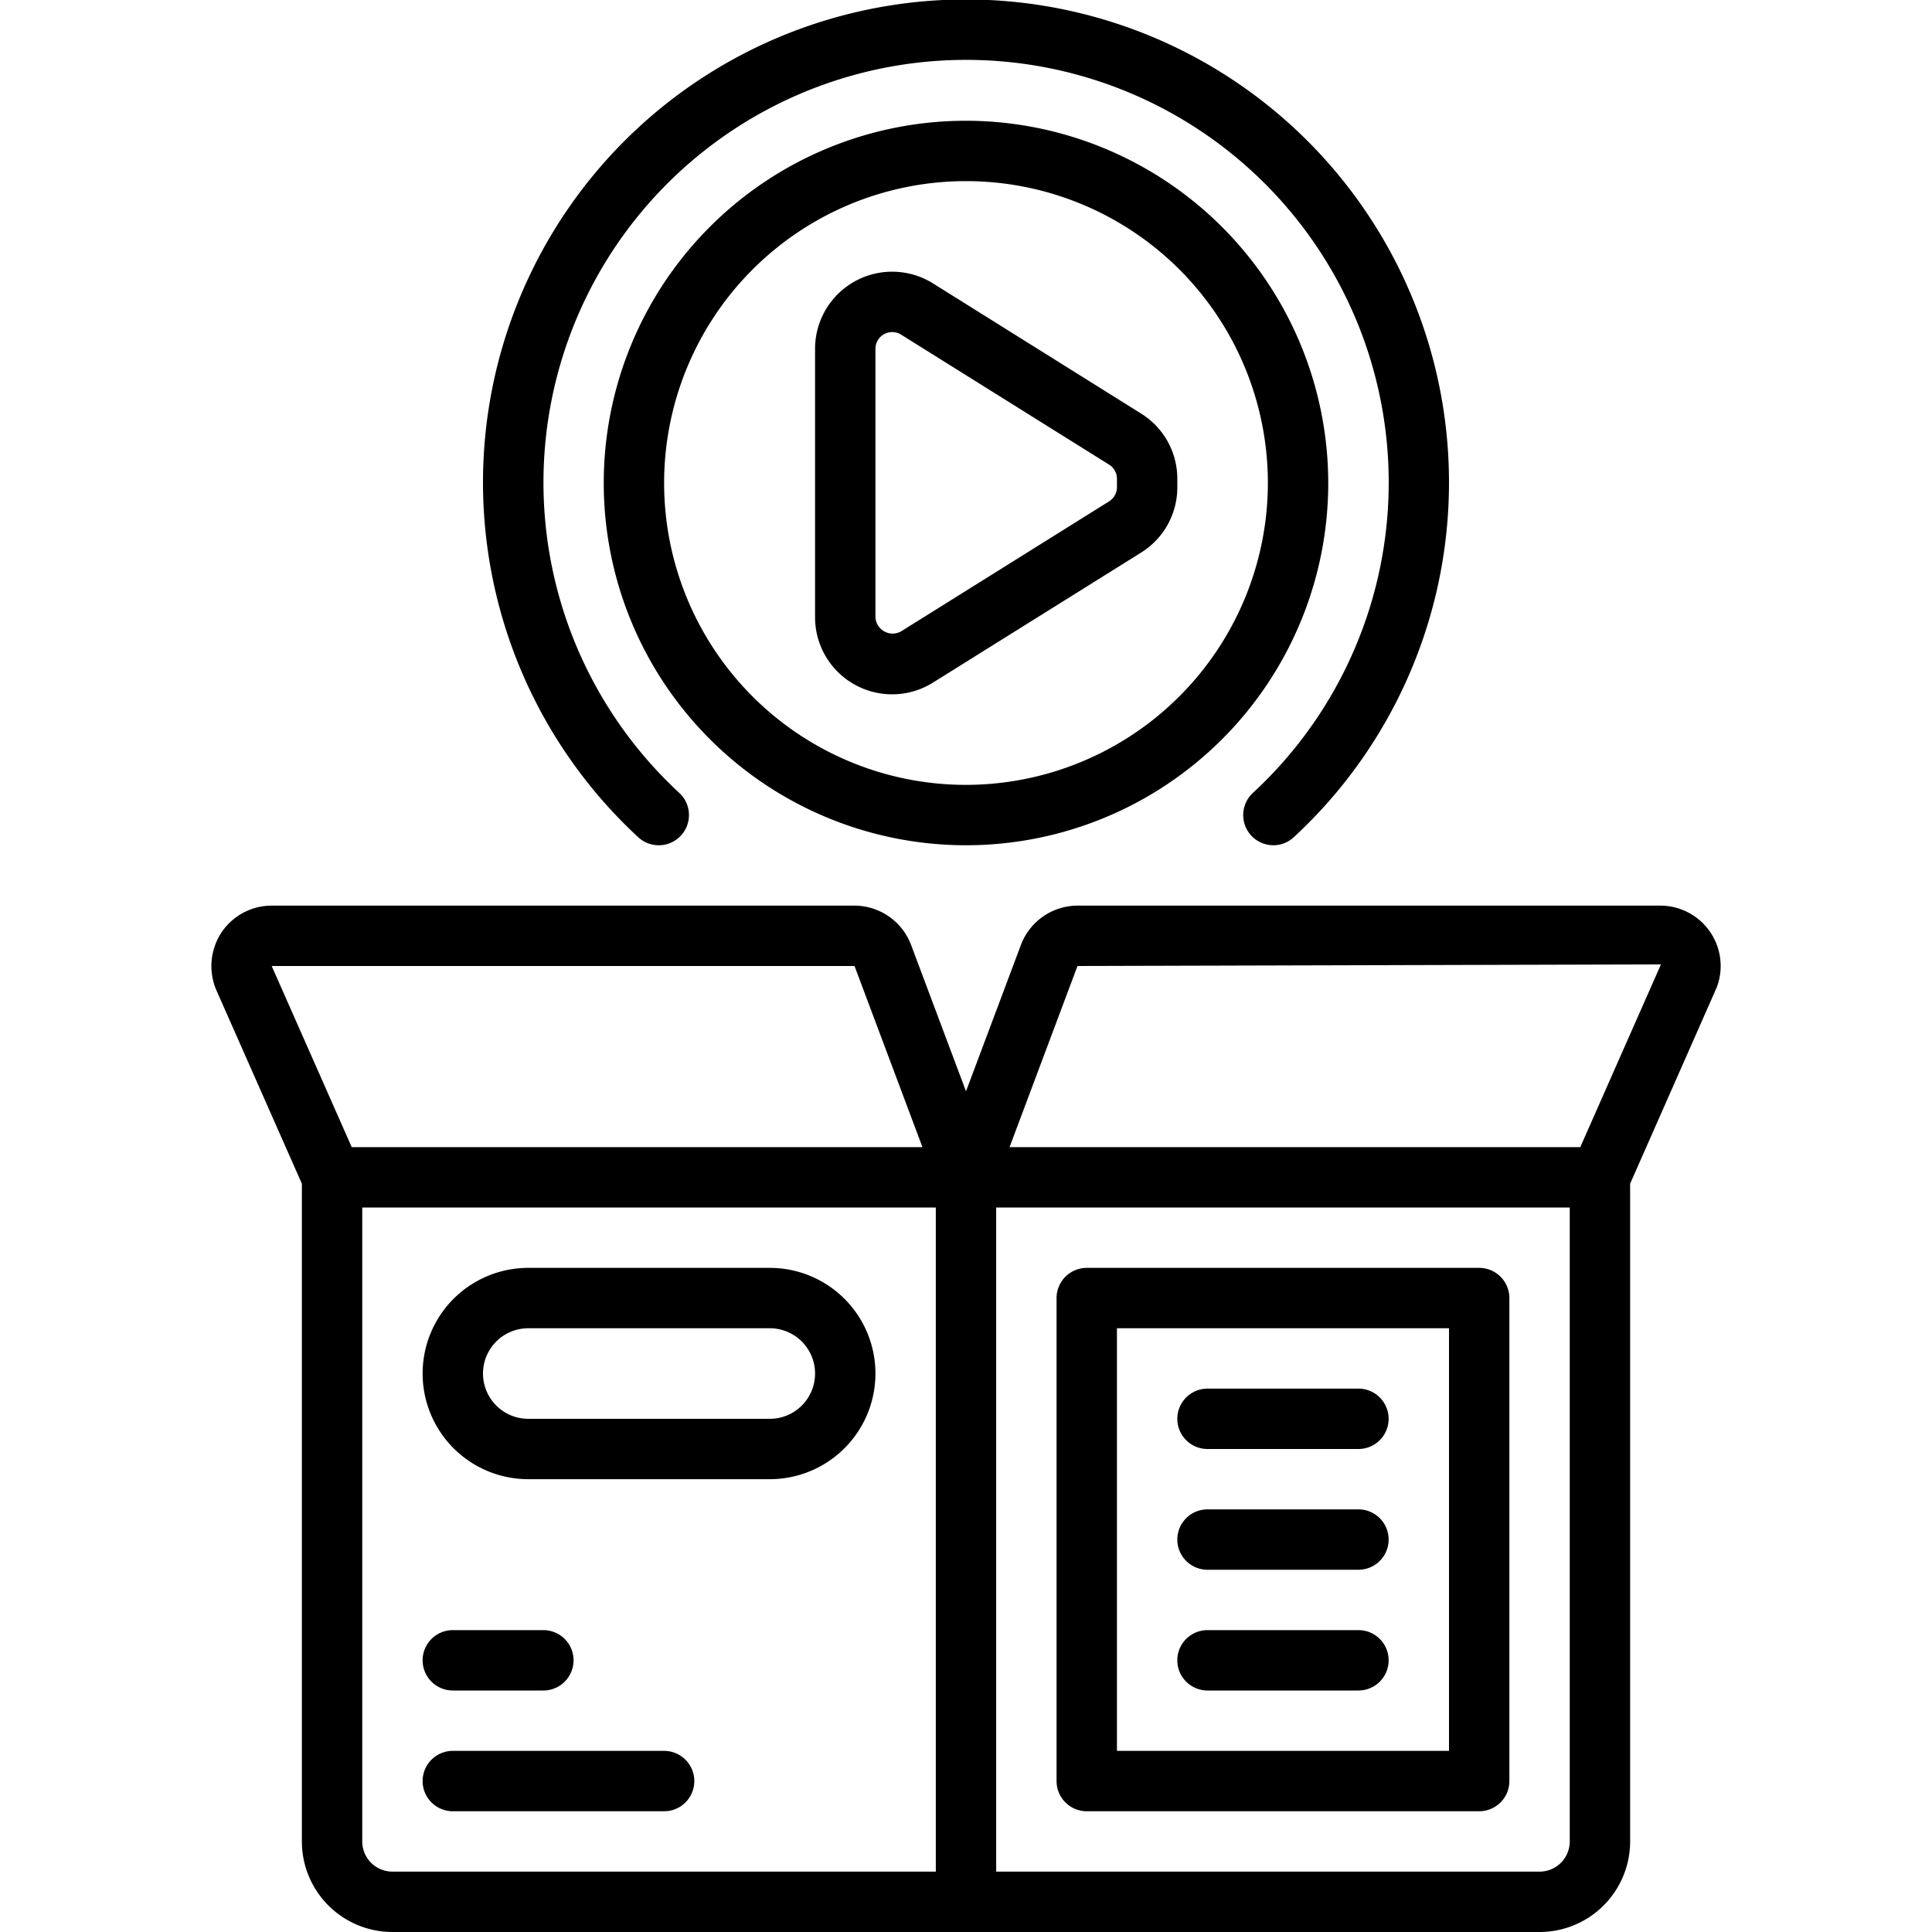 <?xml version="1.0" encoding="UTF-8"?> <svg xmlns="http://www.w3.org/2000/svg" id="Outline" viewBox="0 0 64 64" width="512" height="512"><g><path d="M7.357,30.86a2.024,2.024,0,0,0-.208,1.9L10,39.212V61a3,3,0,0,0,3,3H51a3,3,0,0,0,3-3V39.212l2.872-6.51A2,2,0,0,0,55,30H35.693a2.011,2.011,0,0,0-1.873,1.3L32,36.151,30.18,31.3A2.011,2.011,0,0,0,28.307,30H9A2,2,0,0,0,7.357,30.86ZM12,61V40H31V62H13A1,1,0,0,1,12,61Zm40,0a1,1,0,0,1-1,1H33V40H52ZM35.693,32l19.328-.053L52.349,38H33.443Zm-5.136,6H11.651L9,32H28.307Z"></path><path d="M25.5,42h-8a3.5,3.5,0,0,0,0,7h8a3.5,3.5,0,0,0,0-7Zm0,5h-8a1.5,1.5,0,0,1,0-3h8a1.5,1.5,0,0,1,0,3Z"></path><path d="M22,58H15a1,1,0,0,0,0,2h7a1,1,0,0,0,0-2Z"></path><path d="M15,56h3a1,1,0,0,0,0-2H15a1,1,0,0,0,0,2Z"></path><path d="M36,60H49a1,1,0,0,0,1-1V43a1,1,0,0,0-1-1H36a1,1,0,0,0-1,1V59A1,1,0,0,0,36,60Zm1-16H48V58H37Z"></path><path d="M45,46H40a1,1,0,0,0,0,2h5a1,1,0,0,0,0-2Z"></path><path d="M45,50H40a1,1,0,0,0,0,2h5a1,1,0,0,0,0-2Z"></path><path d="M45,54H40a1,1,0,0,0,0,2h5a1,1,0,0,0,0-2Z"></path><path d="M42.18,28a.993.993,0,0,0,.676-.264,16,16,0,1,0-21.712,0A1,1,0,1,0,22.5,26.264a14,14,0,1,1,19.006,0A1,1,0,0,0,42.18,28Z"></path><path d="M32,4A12,12,0,1,0,44,16,12.013,12.013,0,0,0,32,4Zm0,22A10,10,0,1,1,42,16,10.011,10.011,0,0,1,32,26Z"></path><path d="M37.8,13.7,30.907,9.388A2.554,2.554,0,0,0,27,11.555v8.89a2.553,2.553,0,0,0,3.908,2.166L37.8,18.305A2.541,2.541,0,0,0,39,16.139v-.278A2.541,2.541,0,0,0,37.8,13.7ZM37,16.139a.552.552,0,0,1-.261.47l-6.89,4.306a.57.57,0,0,1-.849-.47v-8.89a.555.555,0,0,1,.848-.471l6.891,4.307a.552.552,0,0,1,.261.47Z"></path></g></svg> 